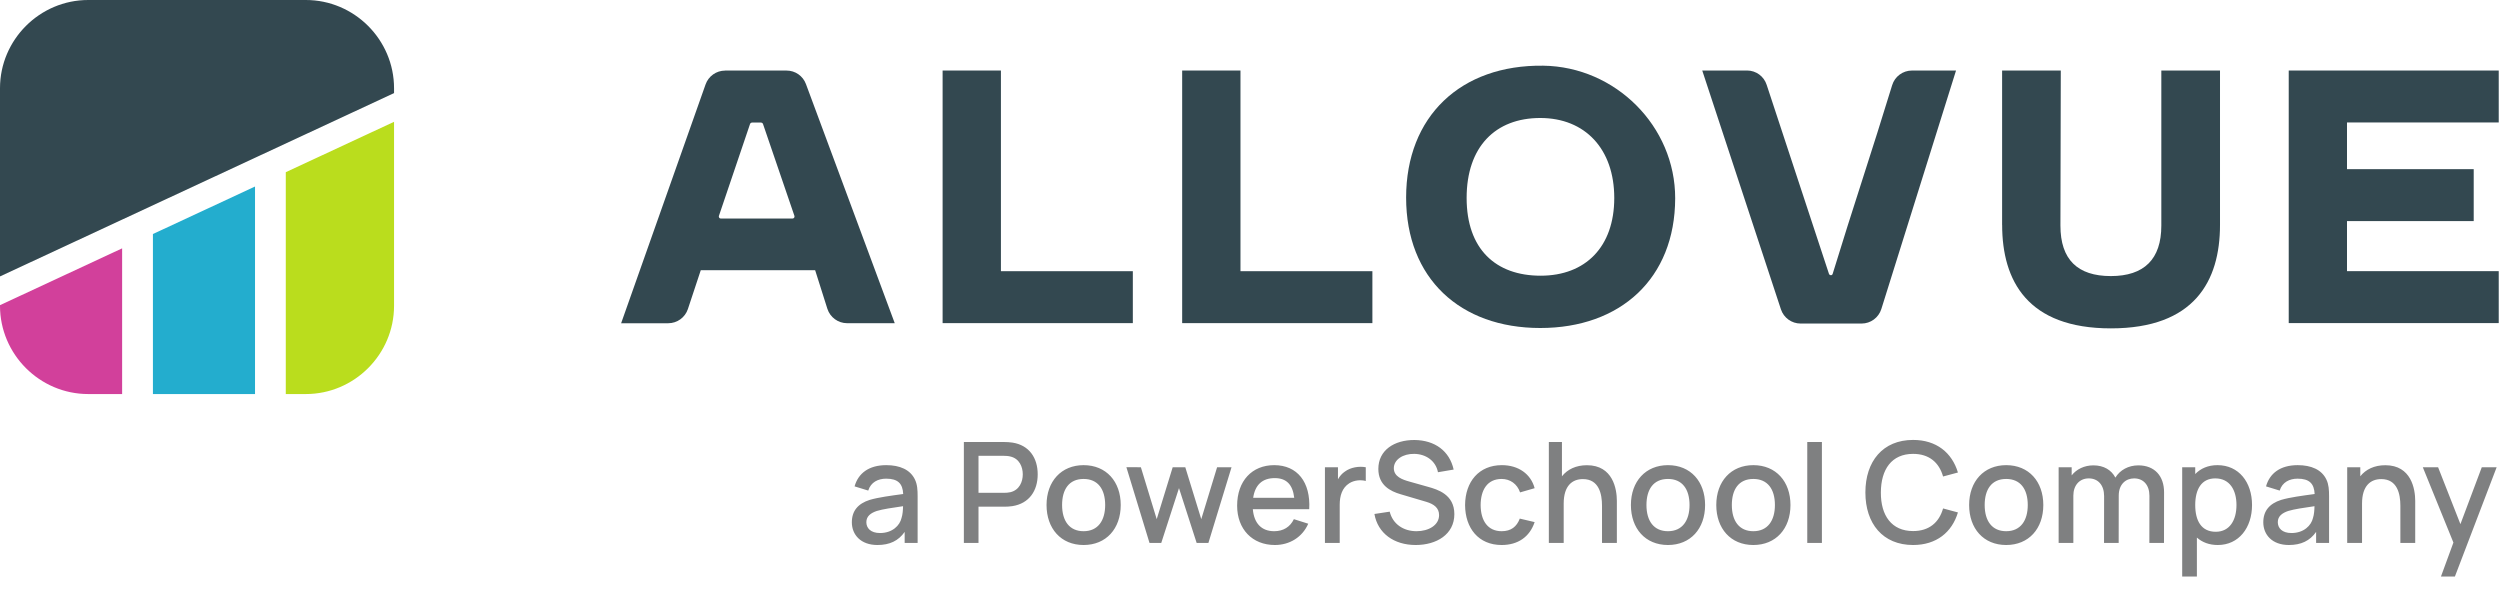<svg width="1142" height="277" viewBox="0 0 1142 277" fill="none" xmlns="http://www.w3.org/2000/svg">
<path fill-rule="evenodd" clip-rule="evenodd" d="M55.786 180H40.311C18.144 180 0 161.856 0 139.689V139.401L55.786 113.447V180Z" fill="#D2409B"/>
<path fill-rule="evenodd" clip-rule="evenodd" d="M116.495 180H69.854V106.9L116.495 85.202V180Z" fill="#23ADCE"/>
<path fill-rule="evenodd" clip-rule="evenodd" d="M180 55.659V139.689C180 161.855 161.856 180 139.689 180H130.545V78.655L180 55.641V55.659Z" fill="#BADD1D"/>
<path fill-rule="evenodd" clip-rule="evenodd" d="M40.311 0H139.689C161.856 0 180 18.144 180 40.311V42.529L0 126.27V40.311C0 18.144 18.144 0 40.311 0Z" fill="#334850"/>
<path fill-rule="evenodd" clip-rule="evenodd" d="M359.302 32.23H331.254L331.216 32.249C327.206 32.249 323.642 34.792 322.306 38.56L283.732 147.656H305.246C309.33 147.656 312.95 145.038 314.23 141.177L320.116 123.412H372.352L377.94 141.047C379.202 144.964 382.84 147.637 386.962 147.637H408.718L368.156 38.393C366.782 34.68 363.256 32.23 359.302 32.23ZM362.892 98.609C363.098 99.211 362.65 99.837 362.014 99.837H329.28C328.644 99.837 328.198 99.213 328.402 98.611L342.608 56.667C342.746 56.261 343.126 55.988 343.554 55.988H347.604C348.032 55.988 348.412 56.26 348.55 56.664L362.892 98.609Z" fill="#334850"/>
<path d="M430.584 32.217H457.222V123.882H517.478V147.605H430.584V32.198V32.217Z" fill="#334850"/>
<path d="M540.014 32.217H566.652V123.882H626.908V147.605H540.014V32.198V32.217Z" fill="#334850"/>
<path d="M642.316 90.264C642.316 53.175 667.246 29.507 704.966 30.008C737.934 30.453 765.296 57.667 765.222 90.635C765.13 127.223 740.236 149.833 703.592 149.833C666.95 149.833 642.316 127.13 642.316 90.264ZM703.76 125.942C724.236 125.942 737.396 112.799 737.396 90.431C737.396 68.062 724.086 53.899 703.592 53.899C683.1 53.899 669.956 67.041 669.956 90.431C669.956 113.82 683.266 125.942 703.76 125.942Z" fill="#334850"/>
<path d="M777.624 32.204H798.024C802.146 32.204 805.784 34.858 807.028 38.794L835.474 125.104C835.594 125.468 835.994 125.714 836.378 125.714C836.768 125.714 837.052 125.457 837.166 125.084C846.222 95.43 855.278 68.618 864.332 38.924C865.54 34.951 869.214 32.222 873.372 32.222H893.514L859.394 141.17C858.15 145.105 854.512 147.797 850.372 147.797H822.51C818.426 147.797 814.806 145.179 813.526 141.3L777.586 32.222L777.624 32.204Z" fill="#334850"/>
<path d="M914.562 102.72V32.217H941.368L941.203 103.054C941.203 118.592 949.054 126.11 964.238 126.11C979.422 126.11 987.294 118.425 987.294 103.054V32.217H1014.1V102.72C1014.1 128.504 1002.31 150 964.256 150C926.202 150 914.582 128.319 914.582 102.72H914.562Z" fill="#334850"/>
<path d="M1045.49 32.217H1141.42V55.941H1072.11V77.27H1129.99V100.993H1072.11V123.863H1141.42V147.587H1045.49V32.18V32.217Z" fill="#334850"/>
<path d="M400.803 248.96C393.155 248.96 389.123 244.224 389.123 238.592C389.123 233.376 391.939 230.048 397.283 228.352C401.283 227.168 406.979 226.432 412.579 225.664C412.355 220.896 410.179 218.656 404.771 218.656C401.123 218.656 397.795 220.256 396.611 224.096L390.371 222.176C392.035 216.256 396.835 212.48 404.835 212.48C411.011 212.48 415.811 214.528 417.955 219.072C419.043 221.344 419.171 223.84 419.171 226.72V248H413.251V242.976C410.403 247.04 406.403 248.96 400.803 248.96ZM395.747 238.528C395.747 241.216 397.699 243.488 401.987 243.488C407.683 243.488 411.043 240 411.811 236.64C412.355 235.04 412.483 232.832 412.515 231.232C407.299 232 403.427 232.544 400.515 233.408C397.763 234.336 395.747 235.808 395.747 238.528ZM440.293 248V201.92H458.917C459.813 201.92 461.253 201.984 462.469 202.176C470.181 203.36 474.021 209.216 474.021 216.672C474.021 224.16 470.149 229.984 462.469 231.2C461.253 231.392 459.781 231.456 458.917 231.456H446.981V248H440.293ZM446.981 225.12H458.661C459.493 225.12 460.613 225.056 461.573 224.832C465.669 223.84 467.205 220.064 467.205 216.672C467.205 213.28 465.669 209.504 461.573 208.544C460.613 208.288 459.493 208.224 458.661 208.224H446.981V225.12ZM494.988 248.96C484.62 248.96 478.06 241.408 478.06 230.688C478.06 219.872 484.812 212.48 494.988 212.48C505.356 212.48 511.948 220 511.948 230.688C511.948 241.504 505.292 248.96 494.988 248.96ZM485.164 230.688C485.164 237.984 488.524 242.656 494.988 242.656C501.58 242.656 504.844 237.76 504.844 230.688C504.844 223.456 501.516 218.784 494.988 218.784C488.268 218.784 485.164 223.648 485.164 230.688ZM525.09 248L514.53 213.408L521.154 213.44L528.386 237.152L535.682 213.44H541.442L548.738 237.152L555.97 213.44H562.562L552.002 248H546.626L538.562 222.976L530.466 248H525.09ZM582.371 248.96C572.035 248.96 565.123 241.696 565.123 231.008C565.123 219.68 571.939 212.48 582.051 212.48C592.611 212.48 598.755 220.224 598.051 232.608H572.291C572.835 239.008 576.227 242.656 582.051 242.656C586.211 242.656 589.347 240.704 591.043 237.152L597.603 239.232C594.915 245.408 589.059 248.96 582.371 248.96ZM572.451 227.392H591.203C590.499 221.312 587.619 218.4 582.307 218.4C576.579 218.4 573.315 221.536 572.451 227.392ZM605.23 248V213.44H611.182V218.944C611.982 217.504 613.07 216.256 614.382 215.392C616.974 213.472 620.782 212.864 623.886 213.44V219.712C621.646 219.104 618.638 219.296 616.334 220.768C613.07 222.848 611.982 226.496 611.982 230.56V248H605.23ZM646.684 248.96C636.732 248.96 629.34 243.552 627.836 234.784L634.812 233.728C636.22 239.392 641.084 242.656 647.068 242.656C652.604 242.656 657.372 239.904 657.372 235.296C657.372 231.968 654.972 230.272 651.58 229.248L639.772 225.76C635.164 224.416 629.628 221.664 629.628 214.208C629.628 205.664 636.86 200.96 646.14 200.992C655.484 201.088 662.14 206.016 664.028 214.496L656.86 215.712C655.868 210.496 651.324 207.392 646.044 207.328C640.892 207.232 636.7 209.952 636.7 213.888C636.7 217.728 640.604 219.104 643.868 220L652.38 222.4C656.636 223.584 664.348 225.856 664.348 234.848C664.348 244.128 656.188 248.96 646.684 248.96ZM685.952 248.96C675.36 248.96 669.312 241.248 669.248 230.72C669.312 220.032 675.584 212.48 686.048 212.48C693.6 212.48 699.296 216.512 701.024 223.008L694.368 224.928C693.056 221.056 689.824 218.784 685.952 218.784C679.392 218.784 676.384 223.808 676.352 230.72C676.384 237.856 679.616 242.656 685.952 242.656C690.24 242.656 692.832 240.608 694.24 236.896L701.024 238.496C698.752 245.28 693.376 248.96 685.952 248.96ZM731.799 231.008C731.799 225.632 730.423 218.848 723.062 218.848C718.263 218.848 714.295 221.824 714.295 230.016V248H707.511V201.92H713.495V217.568C716.023 214.4 719.895 212.512 724.919 212.512C736.823 212.512 738.583 223.456 738.583 228.8V248H731.799V231.008ZM761.926 248.96C751.558 248.96 744.998 241.408 744.998 230.688C744.998 219.872 751.75 212.48 761.926 212.48C772.294 212.48 778.886 220 778.886 230.688C778.886 241.504 772.23 248.96 761.926 248.96ZM752.102 230.688C752.102 237.984 755.462 242.656 761.926 242.656C768.518 242.656 771.782 237.76 771.782 230.688C771.782 223.456 768.454 218.784 761.926 218.784C755.206 218.784 752.102 223.648 752.102 230.688ZM800.926 248.96C790.558 248.96 783.998 241.408 783.998 230.688C783.998 219.872 790.75 212.48 800.926 212.48C811.294 212.48 817.886 220 817.886 230.688C817.886 241.504 811.23 248.96 800.926 248.96ZM791.102 230.688C791.102 237.984 794.462 242.656 800.926 242.656C807.518 242.656 810.782 237.76 810.782 230.688C810.782 223.456 807.454 218.784 800.926 218.784C794.206 218.784 791.102 223.648 791.102 230.688ZM825.558 248V201.92H832.246V248H825.558ZM873.9 248.96C860.076 248.96 852.108 239.2 852.108 224.96C852.108 210.72 860.076 200.96 873.9 200.96C884.524 200.96 891.66 206.752 894.38 215.84L887.596 217.664C885.772 211.232 881.196 207.328 873.9 207.328C864.108 207.328 859.212 214.4 859.18 224.96C859.116 235.52 864.108 242.592 873.9 242.592C881.196 242.592 885.772 238.688 887.596 232.256L894.38 234.08C891.66 243.168 884.524 248.96 873.9 248.96ZM916.426 248.96C906.058 248.96 899.498 241.408 899.498 230.688C899.498 219.872 906.25 212.48 916.426 212.48C926.794 212.48 933.386 220 933.386 230.688C933.386 241.504 926.73 248.96 916.426 248.96ZM906.602 230.688C906.602 237.984 909.962 242.656 916.426 242.656C923.018 242.656 926.282 237.76 926.282 230.688C926.282 223.456 922.954 218.784 916.426 218.784C909.706 218.784 906.602 223.648 906.602 230.688ZM981.858 226.464C981.858 221.504 979.042 218.528 974.882 218.528C971.074 218.528 967.842 221.184 967.842 226.4L967.81 248H961.122L961.154 226.592C961.154 221.6 958.402 218.528 954.146 218.528C949.922 218.528 947.106 221.696 947.106 226.4V248H940.386V213.44H946.338V217.152C948.546 214.336 952.097 212.576 956.258 212.576C961.026 212.576 964.482 214.688 966.306 218.176C968.418 214.688 972.29 212.576 976.802 212.576C984.226 212.576 988.546 217.44 988.546 224.864L988.514 248H981.826L981.858 226.464ZM1013.08 248.96C1009.14 248.96 1005.98 247.712 1003.54 245.568V263.36H996.823V213.44H1002.78V216.544C1005.24 213.984 1008.66 212.48 1012.95 212.48C1022.68 212.48 1028.73 220.256 1028.73 230.688C1028.73 241.056 1022.71 248.96 1013.08 248.96ZM1002.78 230.688C1002.78 237.856 1005.56 242.912 1012.15 242.912C1018.58 242.912 1021.62 237.536 1021.62 230.688C1021.62 223.904 1018.58 218.528 1011.93 218.528C1005.62 218.528 1002.78 223.52 1002.78 230.688ZM1045.55 248.96C1037.9 248.96 1033.87 244.224 1033.87 238.592C1033.87 233.376 1036.69 230.048 1042.03 228.352C1046.03 227.168 1051.73 226.432 1057.33 225.664C1057.1 220.896 1054.93 218.656 1049.52 218.656C1045.87 218.656 1042.54 220.256 1041.36 224.096L1035.12 222.176C1036.78 216.256 1041.58 212.48 1049.58 212.48C1055.76 212.48 1060.56 214.528 1062.7 219.072C1063.79 221.344 1063.92 223.84 1063.92 226.72V248H1058V242.976C1055.15 247.04 1051.15 248.96 1045.55 248.96ZM1040.5 238.528C1040.5 241.216 1042.45 243.488 1046.74 243.488C1052.43 243.488 1055.79 240 1056.56 236.64C1057.1 235.04 1057.23 232.832 1057.26 231.232C1052.05 232 1048.18 232.544 1045.26 233.408C1042.51 234.336 1040.5 235.808 1040.5 238.528ZM1096.49 231.008C1096.49 225.632 1095.11 218.848 1087.75 218.848C1082.95 218.848 1078.98 221.824 1078.98 230.016V248H1072.2V213.44H1078.18V217.568C1080.71 214.4 1084.58 212.512 1089.61 212.512C1101.51 212.512 1103.27 223.456 1103.27 228.8V248H1096.49V231.008ZM1115.03 263.36L1120.72 247.84L1106.74 213.44H1113.72L1123.92 239.424L1133.68 213.44H1140.47L1121.4 263.36H1115.03Z" fill="#7F8081"/>
</svg>
